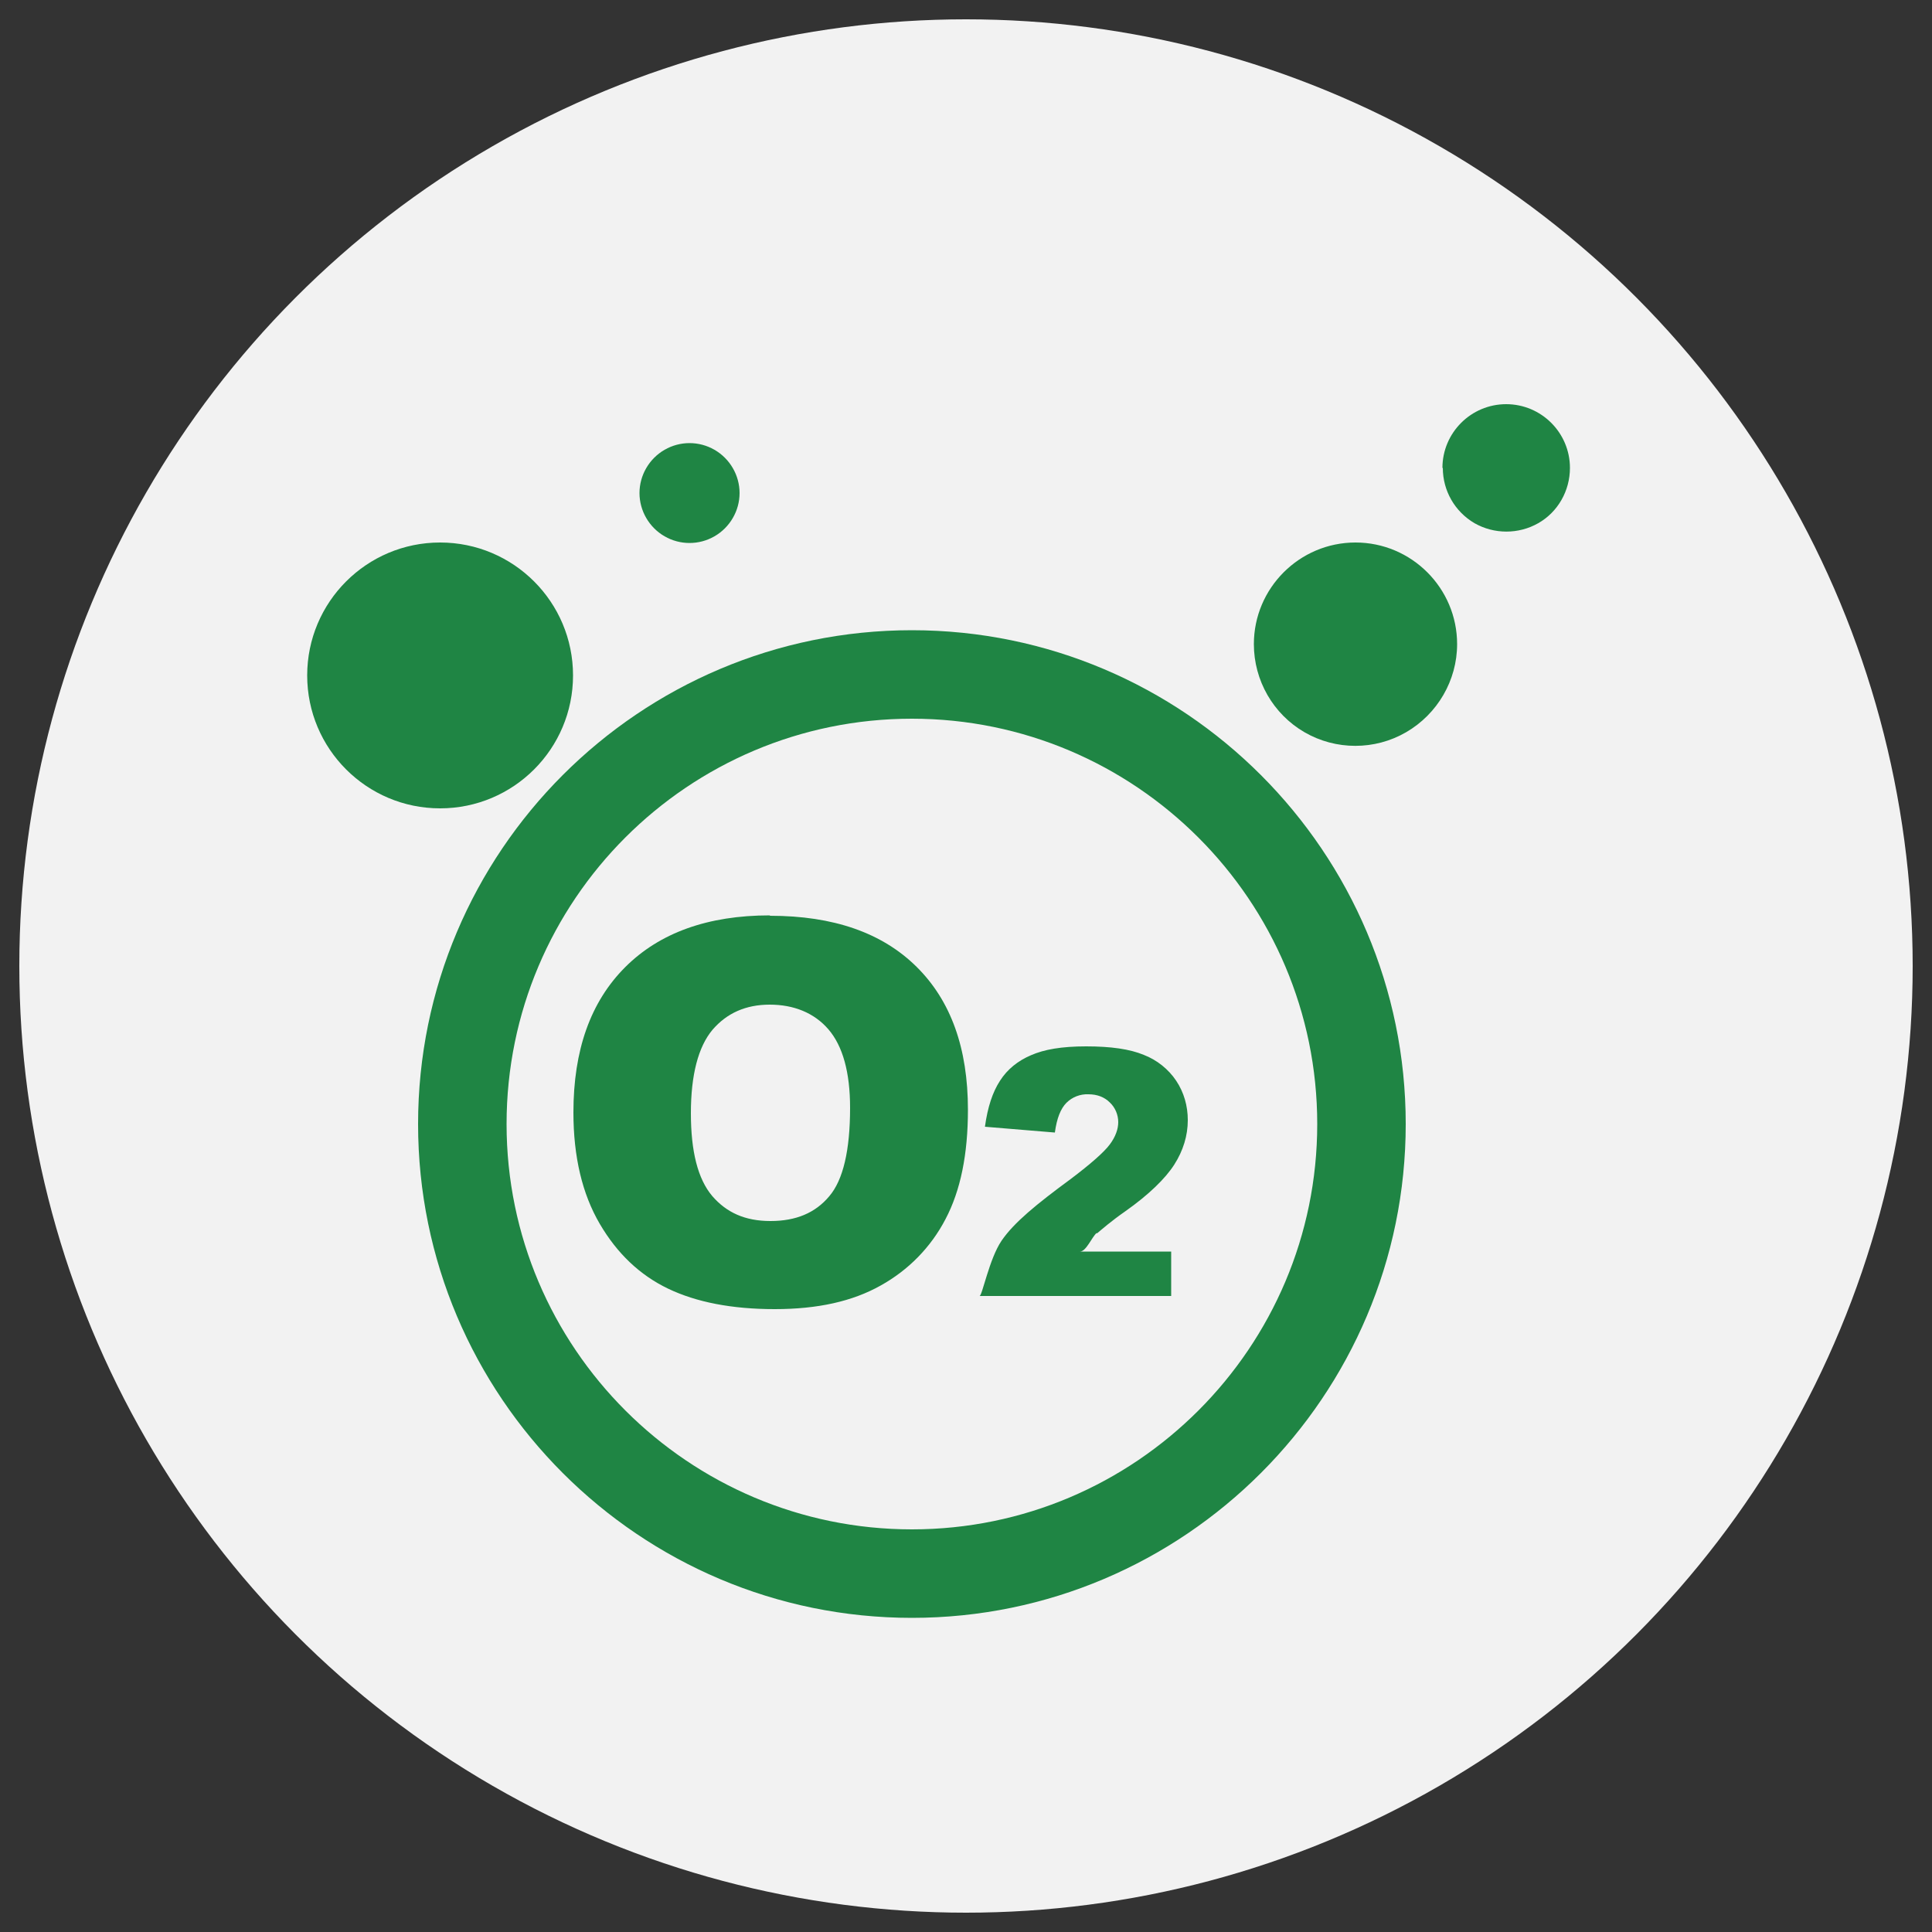 <?xml version="1.0" encoding="UTF-8"?>
<svg id="_图层_1" data-name="图层 1" xmlns="http://www.w3.org/2000/svg" viewBox="0 0 50 50">
  <rect x="0" y="0" width="50" height="50" fill="#333333" stroke="none"/>
  <defs>
    <style>
      .cls-1 {
        fill: #f2f2f2;
      }

      .cls-2 {
        fill: #1f8544;
      }
    </style>
  </defs>
  <circle class="cls-1" cx="25" cy="25" r="24.5"/>
  <g>
    <path class="cls-2" d="m23.6,16.31c-7.05,0-12.78,5.73-12.78,12.78s5.73,12.78,12.78,12.78,12.78-5.74,12.78-12.78-5.73-12.78-12.78-12.78h0Zm0,23.27c-5.78,0-10.49-4.7-10.49-10.49s4.7-10.49,10.49-10.49,10.49,4.71,10.49,10.49-4.7,10.49-10.49,10.49h0Zm0,0"/>
    <path class="cls-2" d="m7.95,17.48c0,1.9,1.54,3.44,3.44,3.44s3.44-1.54,3.44-3.44-1.54-3.44-3.44-3.44-3.44,1.54-3.44,3.44h0Zm24.5-.81c0,.94.5,1.81,1.31,2.28.81.47,1.82.47,2.63,0,.81-.47,1.32-1.34,1.32-2.28,0-1.45-1.18-2.63-2.63-2.63s-2.63,1.18-2.63,2.63h0Zm4.89-4.56c0,.59.31,1.13.82,1.43.51.29,1.14.29,1.65,0,.51-.29.82-.84.82-1.43,0-.91-.74-1.65-1.65-1.65s-1.65.74-1.65,1.65h0Zm-20.79.65c0,.46.25.89.65,1.12.4.23.89.23,1.29,0,.4-.23.65-.66.65-1.12s-.25-.89-.65-1.12c-.4-.23-.89-.23-1.29,0-.4.23-.65.66-.65,1.12h0Zm3.37,10.93c-1.6,0-2.85.45-3.74,1.34-.9.9-1.34,2.15-1.34,3.76,0,1.15.23,2.11.68,2.88.45.77,1.04,1.33,1.77,1.68.73.35,1.65.53,2.76.53s2.01-.2,2.74-.61c.72-.4,1.3-.99,1.68-1.72.39-.74.58-1.68.58-2.83,0-1.59-.44-2.82-1.33-3.7-.89-.88-2.15-1.32-3.79-1.32h0Zm1.54,7.27c-.36.43-.86.64-1.52.64s-1.14-.22-1.51-.65c-.37-.44-.55-1.15-.55-2.14s.19-1.72.56-2.16c.37-.43.86-.65,1.48-.65s1.15.21,1.52.64c.37.43.56,1.11.56,2.03,0,1.1-.18,1.87-.54,2.29h0Zm6.93.96c.12-.1.37-.32.73-.57.61-.43,1.04-.85,1.27-1.21.23-.36.35-.75.35-1.15,0-.37-.1-.72-.3-1.02-.2-.3-.5-.54-.84-.67-.36-.15-.85-.22-1.49-.22s-1.09.08-1.43.23c-.33.14-.61.36-.8.66-.19.29-.32.68-.39,1.19l1.81.15c.05-.37.15-.62.3-.77.15-.15.36-.23.57-.22.22,0,.41.07.55.21.14.13.22.32.22.51,0,.18-.07.38-.22.58-.15.2-.49.5-1.02.9-.87.64-1.46,1.12-1.78,1.59-.32.47-.5,1.43-.57,1.43h4.96v-1.15h-2.36c.16,0,.31-.38.43-.48h0Zm0,0"/>
  </g>
</svg>